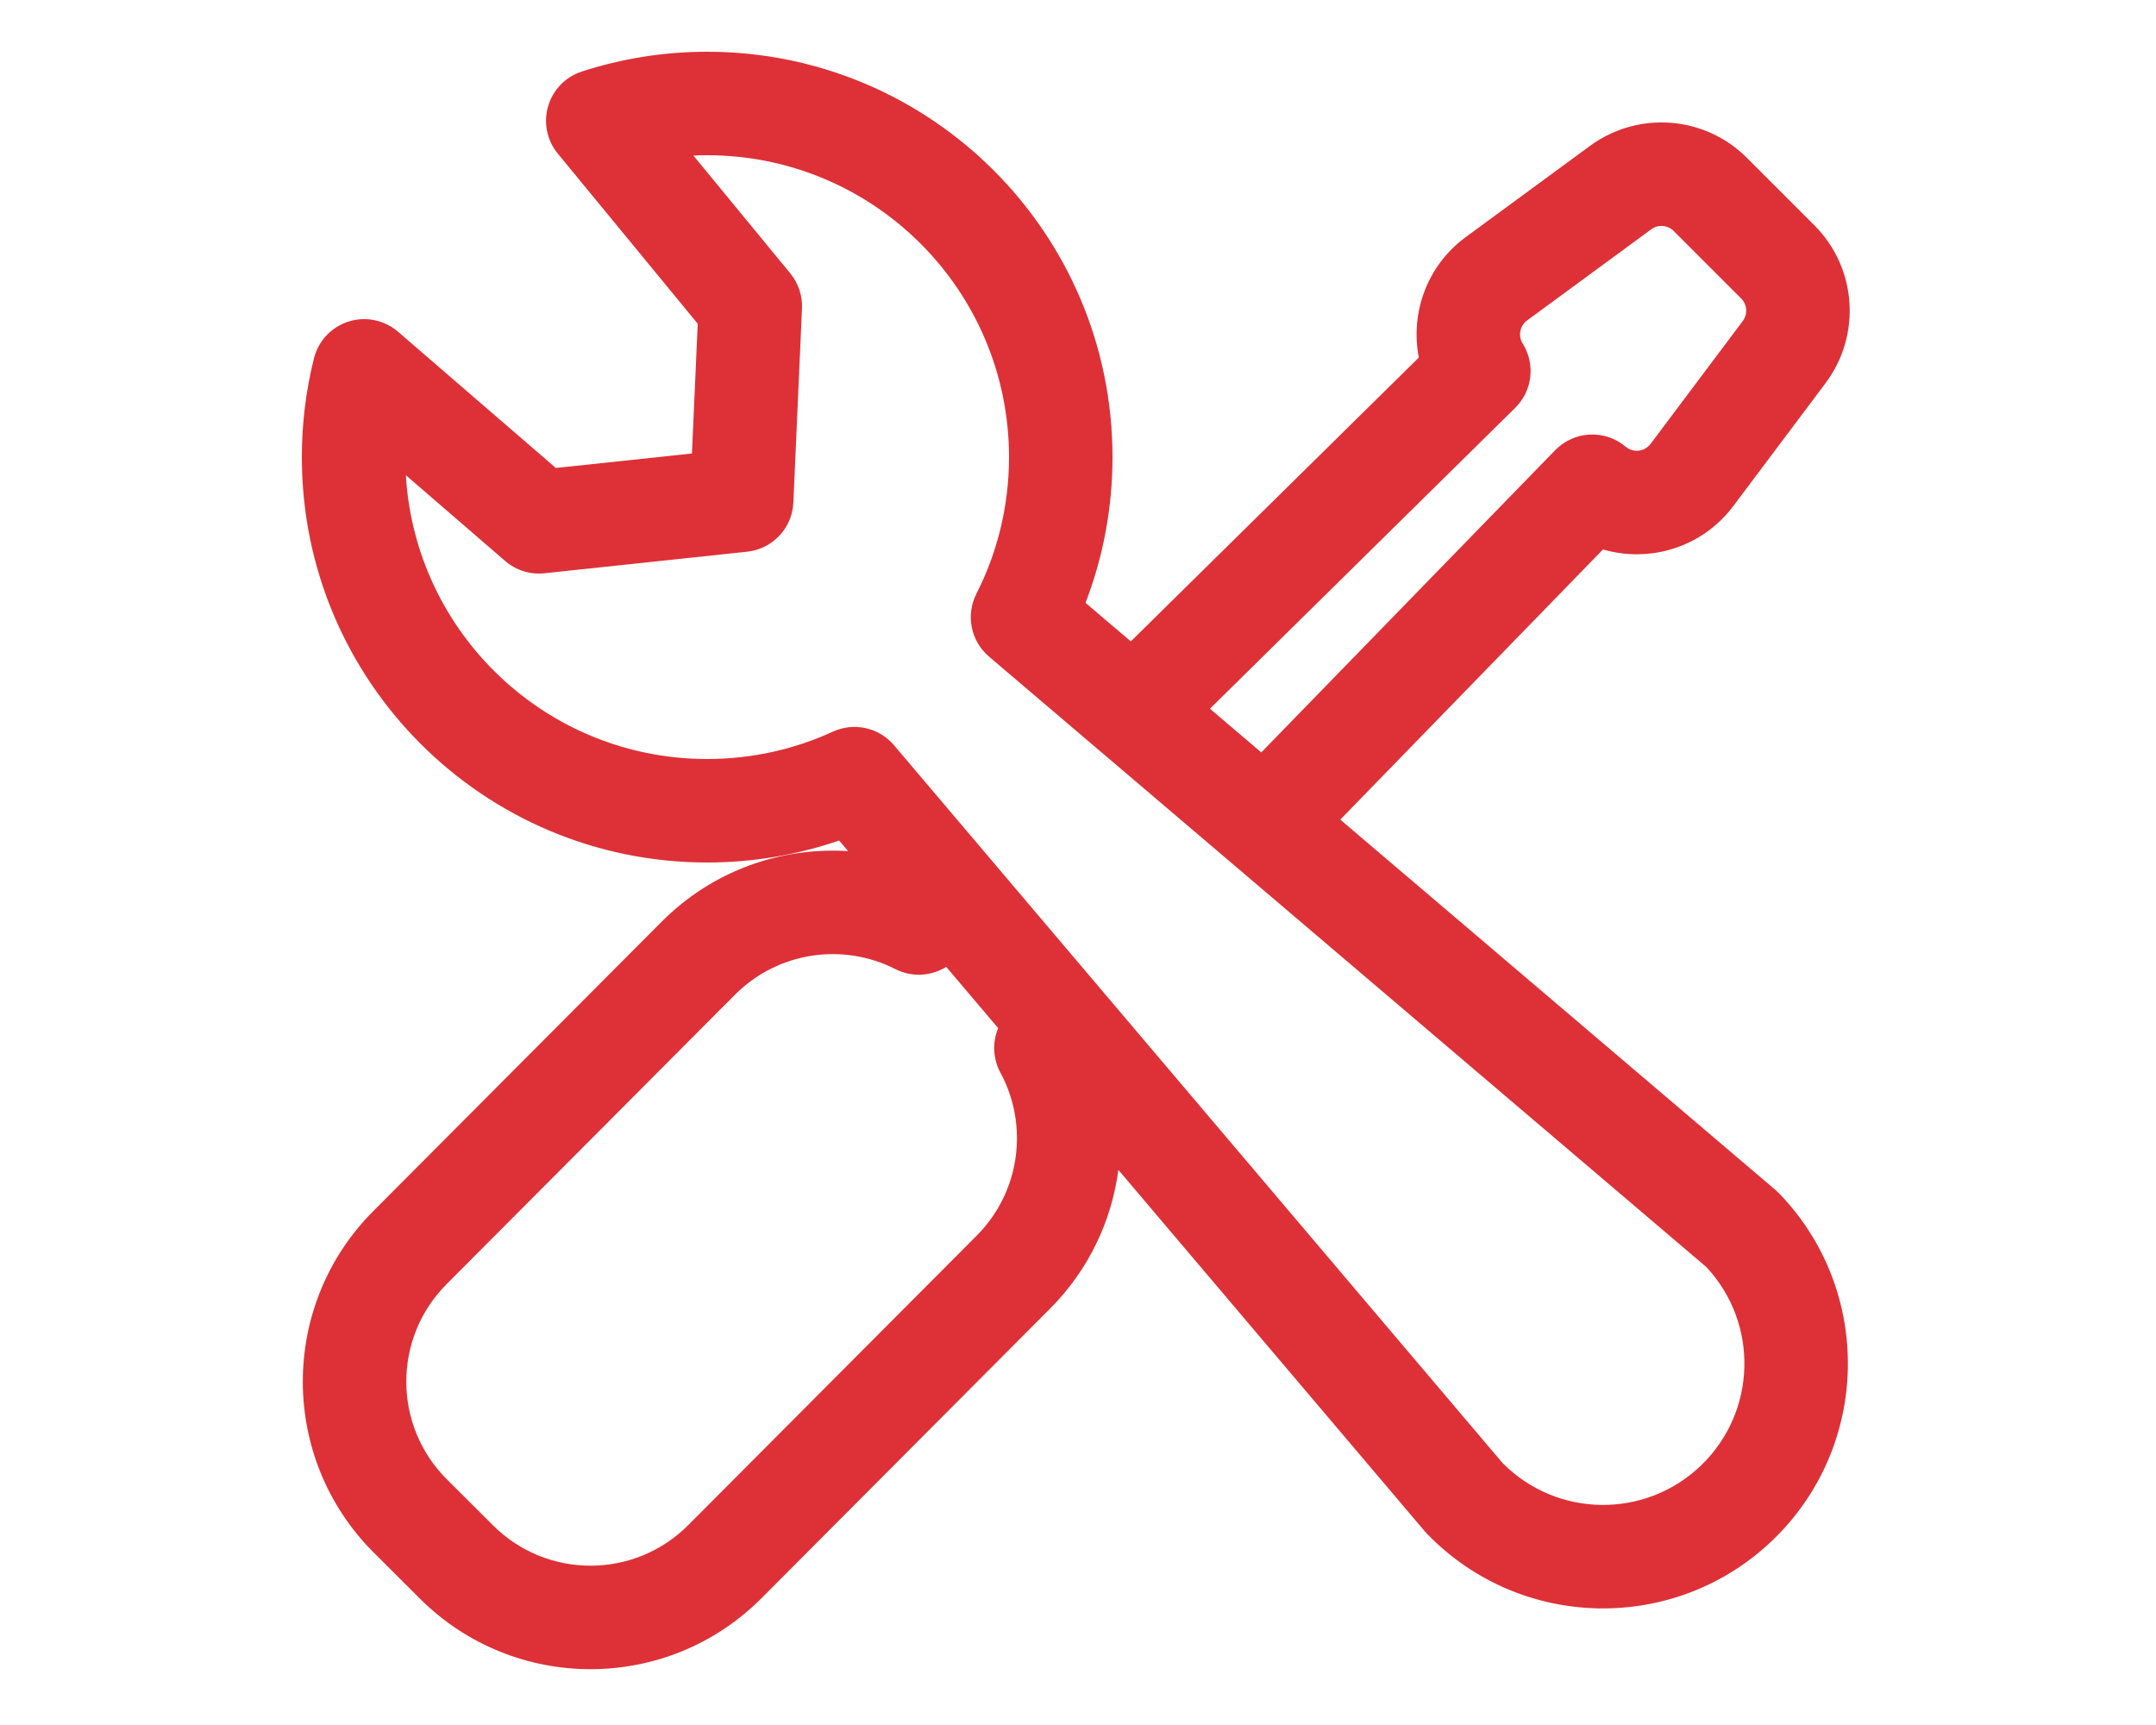 <svg width="250" height="200" viewBox="0 0 250 200" fill="none" xmlns="http://www.w3.org/2000/svg">
<path fill-rule="evenodd" clip-rule="evenodd" d="M80.404 18.036L91.634 31.688C92.575 32.833 93.06 34.286 92.994 35.766L91.994 58.266C91.862 61.23 89.585 63.653 86.635 63.966L63.135 66.466C61.485 66.642 59.835 66.126 58.579 65.042L47.062 55.099C48.148 73.452 63.375 88 82 88C87.217 88 92.151 86.863 96.583 84.828C99.028 83.706 101.922 84.348 103.663 86.401L114.785 99.518L128.148 115.278L174.215 169.607C180.515 175.993 190.799 176.131 197.268 169.883C203.715 163.658 203.957 153.425 197.859 146.902L142.751 100.012L127.533 87.064L114.681 76.129C112.566 74.329 111.962 71.314 113.221 68.839C115.636 64.09 117 58.713 117 53C117 33.67 101.33 18 82 18C81.465 18 80.933 18.012 80.404 18.036ZM67.46 8.294C72.046 6.803 76.935 6 82 6C107.957 6 129 27.043 129 53C129 58.947 127.893 64.645 125.871 69.894L131.124 74.364L164.52 41.455C163.526 36.348 165.404 30.832 169.976 27.477L184.376 16.909C189.949 12.819 197.671 13.409 202.559 18.296L210.383 26.12C215.31 31.048 215.864 38.849 211.68 44.423L200.99 58.667C197.351 63.516 191.26 65.271 185.875 63.707L155.411 95.028L205.877 137.968C206.026 138.094 206.169 138.229 206.305 138.369C217.197 149.649 216.883 167.623 205.604 178.516C194.324 189.408 176.35 189.094 165.458 177.815C165.368 177.722 165.281 177.626 165.197 177.527L129.68 135.639C128.907 141.521 126.265 147.206 121.75 151.735C121.75 151.736 121.749 151.736 121.749 151.736L88.301 185.298L88.3 185.299C77.382 196.25 59.653 196.276 48.702 185.357L43.343 180.014C32.393 169.096 32.366 151.368 43.284 140.417C43.284 140.417 43.284 140.417 43.285 140.416L76.733 106.855L76.734 106.854C82.659 100.911 90.584 98.189 98.342 98.681L97.3 97.452C92.498 99.104 87.349 100 82 100C56.043 100 35 78.957 35 53C35 49.055 35.487 45.215 36.408 41.541C36.914 39.521 38.432 37.908 40.418 37.28C42.403 36.651 44.572 37.097 46.149 38.458L64.452 54.258L80.235 52.579L80.904 37.533L64.681 17.812C63.421 16.279 62.999 14.223 63.556 12.318C64.112 10.414 65.573 8.907 67.46 8.294ZM109.721 112.1C107.962 113.199 105.723 113.327 103.82 112.358C97.798 109.292 90.25 110.294 85.232 115.326C85.232 115.326 85.232 115.326 85.231 115.327L51.783 148.888L51.782 148.889C45.543 155.147 45.558 165.277 51.816 171.516L57.175 176.859C63.432 183.098 73.562 183.084 79.801 176.827C79.802 176.827 79.802 176.826 79.802 176.826L113.25 143.265L113.251 143.264C118.354 138.146 119.28 130.423 116.005 124.364C115.126 122.737 115.064 120.841 115.744 119.205L109.721 112.1ZM146.252 87.235L180.333 52.194C182.531 49.934 186.104 49.761 188.51 51.798C189.372 52.527 190.699 52.387 191.393 51.463L202.083 37.22C202.68 36.424 202.601 35.309 201.897 34.605L194.074 26.781C193.375 26.083 192.272 25.999 191.476 26.583L177.076 37.151C176.222 37.778 176.015 38.957 176.558 39.82C178.06 42.205 177.701 45.313 175.693 47.292L140.299 82.17L146.252 87.235Z" fill="#DD3137"/>
</svg>
